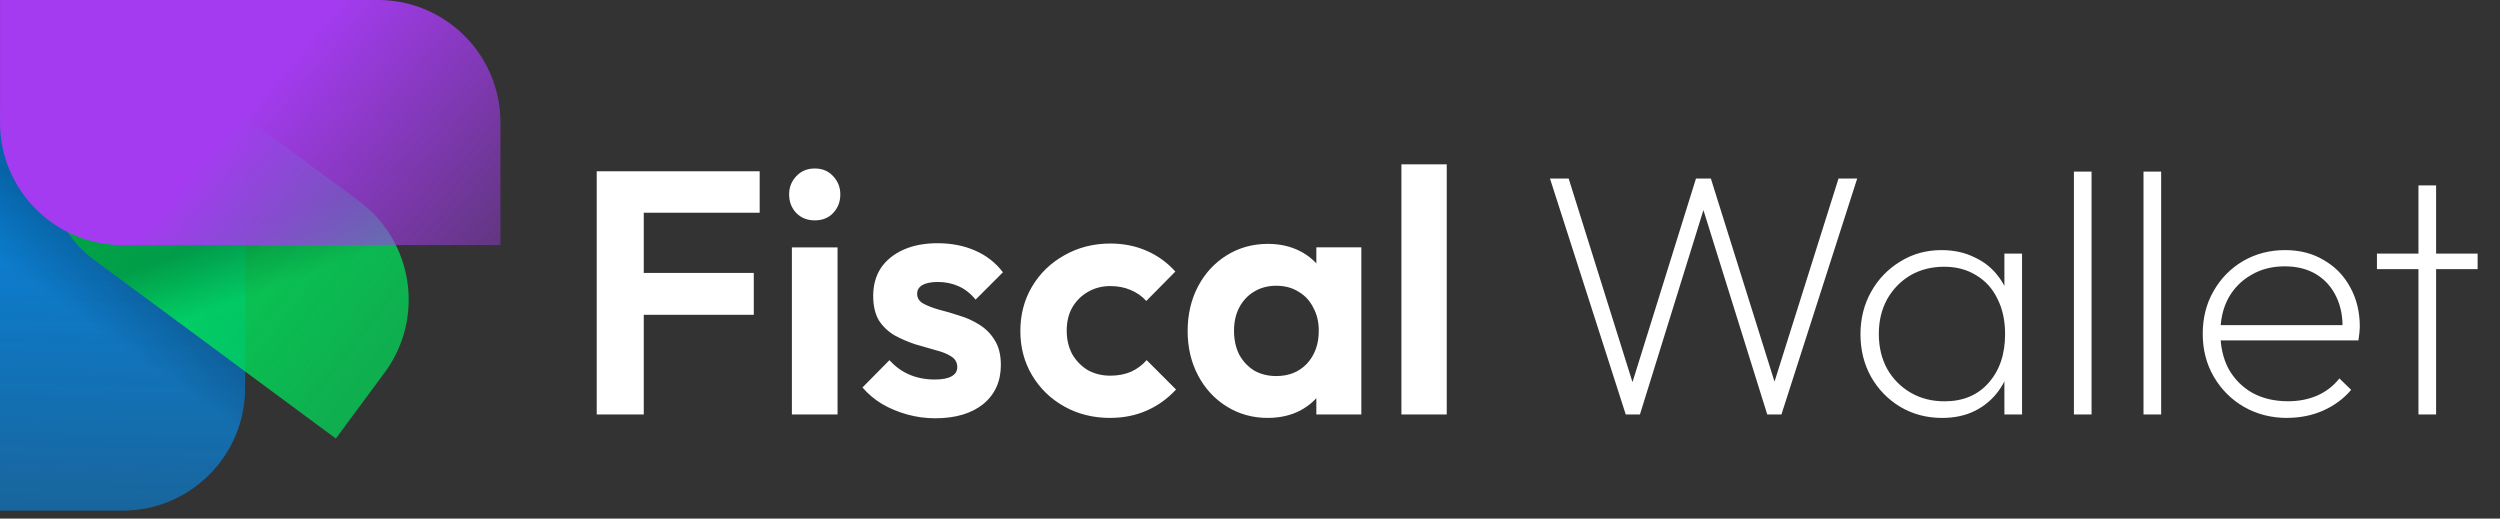 <svg fill="none" height="39" viewBox="0 0 188 39" width="188" xmlns="http://www.w3.org/2000/svg" xmlns:xlink="http://www.w3.org/1999/xlink"><rect x="0" y="0" width="188" height="39" fill="#333333" stroke="none"/><linearGradient id="a" gradientUnits="userSpaceOnUse" x1="9.216" x2="7.627" y1="0" y2="79.951"><stop offset="0" stop-color="#0094ff"/><stop offset="1" stop-color="#0094ff" stop-opacity="0"/></linearGradient><linearGradient id="b"><stop offset="0"/><stop offset="1" stop-opacity="0"/></linearGradient><linearGradient id="c" gradientUnits="userSpaceOnUse" x1="11.52" x2="8.128" xlink:href="#b" y1="20.597" y2="25.448"/><linearGradient id="d" gradientUnits="userSpaceOnUse" x1="5.388" x2="55.574" y1="8.715" y2="47.315"><stop offset="0" stop-color="#00e05a"/><stop offset="1" stop-color="#00e05a" stop-opacity=".39"/></linearGradient><linearGradient id="e" gradientUnits="userSpaceOnUse" x1="19.643" x2="21.27" xlink:href="#b" y1="16.865" y2="21.345"/><linearGradient id="f" gradientUnits="userSpaceOnUse" x1="16.512" x2="44.161" y1="10.369" y2="33.793"><stop offset="0" stop-color="#a43bf0"/><stop offset="1" stop-color="#a43bf0" stop-opacity="0"/></linearGradient><path d="m0 9.216c0-5.09 4.126-9.216 9.216-9.216 5.09 0 9.216 4.126 9.216 9.216v19.968c0 5.09-4.126 9.216-9.216 9.216h-9.216z" fill="url(#a)"/><path d="m0 9.216c0-5.09 4.126-9.216 9.216-9.216 5.09 0 9.216 4.126 9.216 9.216v19.968c0 5.09-4.126 9.216-9.216 9.216h-9.216z" fill="url(#c)" fill-opacity=".25"/><path d="m6.999 19.477c-3.417-2.527-4.138-7.345-1.611-10.762 2.527-3.417 7.345-4.138 10.762-1.611l10.848 8.023c4.092 3.026 4.956 8.797 1.93 12.89l-3.671 4.963z" fill="url(#d)"/><path d="m6.999 19.477c-3.417-2.527-4.138-7.345-1.611-10.762 2.527-3.417 7.345-4.138 10.762-1.611l10.848 8.023c4.092 3.026 4.956 8.797 1.93 12.89l-3.671 4.963z" fill="url(#e)" fill-opacity=".25"/><path d="m9.219 18.431c-5.09 0-9.216-4.126-9.216-9.216l-0-9.216 28.416-0c5.09-0 9.216 4.126 9.216 9.216v9.216z" fill="url(#f)"/><path d="m44.873 31.168v-18.29h3.538v18.29zm2.602-7.493v-3.148h9.21v3.148zm0-7.675v-3.122h9.652v3.122zm12.075 15.168v-12.566h3.434v12.566zm1.717-14.596c-.555 0-1.015-.182-1.379-.546-.364-.382-.546-.85-.546-1.405 0-.538.182-.997.546-1.379.364-.382.824-.572 1.379-.572.572 0 1.032.191 1.379.572.364.382.546.841.546 1.379 0 .555-.182 1.023-.546 1.405-.347.364-.806.546-1.379.546zm9.055 14.882c-.711 0-1.414-.095-2.107-.286-.676-.191-1.301-.451-1.873-.781-.572-.347-1.067-.763-1.483-1.249l2.029-2.055c.434.486.937.85 1.509 1.093.572.243 1.206.364 1.899.364.555 0 .971-.078 1.249-.234.295-.156.442-.39.442-.702 0-.347-.156-.616-.468-.807-.295-.191-.685-.347-1.171-.468-.486-.139-.997-.286-1.535-.442-.52-.173-1.023-.39-1.509-.65-.486-.278-.885-.65-1.197-1.119-.295-.486-.442-1.11-.442-1.873 0-.798.191-1.492.572-2.081.399-.59.963-1.049 1.691-1.379.729-.33 1.587-.494 2.576-.494 1.041 0 1.977.182 2.81.546.85.364 1.552.911 2.107 1.639l-2.055 2.055c-.382-.468-.815-.807-1.301-1.015-.468-.208-.98-.312-1.535-.312-.503 0-.893.078-1.171.234-.26.156-.39.373-.39.65 0 .312.147.555.442.729.312.173.711.33 1.197.468.486.121.989.269 1.509.442.538.156 1.041.382 1.509.676.486.295.876.685 1.171 1.171.312.486.468 1.11.468 1.873 0 1.232-.442 2.212-1.327 2.94-.885.711-2.09 1.067-3.616 1.067zm13.174-.026c-1.284 0-2.437-.286-3.46-.859-1.023-.572-1.83-1.353-2.42-2.342-.59-.989-.885-2.099-.885-3.33 0-1.249.295-2.368.885-3.356.59-.989 1.396-1.769 2.42-2.342 1.041-.59 2.194-.885 3.46-.885.989 0 1.899.182 2.732.546.833.364 1.552.885 2.159 1.561l-2.186 2.211c-.33-.364-.729-.642-1.197-.833-.451-.191-.954-.286-1.509-.286-.624 0-1.188.147-1.691.442-.486.278-.876.668-1.171 1.171-.278.486-.416 1.067-.416 1.743 0 .659.139 1.249.416 1.769.295.503.685.902 1.171 1.197.503.278 1.067.416 1.691.416.572 0 1.084-.095 1.535-.286.468-.208.867-.503 1.197-.885l2.212 2.212c-.642.694-1.379 1.223-2.212 1.587-.833.364-1.743.546-2.732.546zm11.85 0c-1.145 0-2.177-.286-3.096-.859-.919-.572-1.639-1.353-2.159-2.342-.52-.989-.78-2.099-.78-3.33 0-1.249.26-2.368.78-3.356.52-.989 1.24-1.769 2.159-2.342.919-.572 1.951-.859 3.096-.859.902 0 1.708.182 2.42.546.711.364 1.275.876 1.691 1.535.434.642.667 1.37.702 2.185v4.527c-.035.833-.269 1.57-.702 2.211-.416.642-.98 1.153-1.691 1.535-.711.364-1.518.546-2.42.546zm.625-3.148c.954 0 1.726-.312 2.316-.937.59-.642.885-1.466.885-2.472 0-.659-.139-1.24-.416-1.743-.26-.52-.633-.919-1.119-1.197-.468-.295-1.023-.442-1.665-.442-.625 0-1.179.147-1.665.442-.468.278-.841.676-1.119 1.197-.26.503-.39 1.084-.39 1.743 0 .676.13 1.275.39 1.795.278.503.65.902 1.119 1.197.486.278 1.041.416 1.665.416zm3.018 2.888v-3.382l.546-3.07-.546-3.018v-3.096h3.383v12.566zm6.398 0v-18.811h3.408v18.811zm16.869 0-5.698-17.744h1.405l5.048 16.105h-.495l5.022-16.105h1.118l5.048 16.105h-.521l5.074-16.105h1.405l-5.698 17.744h-1.067l-5.021-16.079h.442l-4.995 16.079zm23.792.26c-1.162 0-2.211-.278-3.148-.833-.919-.555-1.648-1.301-2.185-2.237-.538-.954-.807-2.029-.807-3.226 0-1.179.269-2.246.807-3.2.537-.954 1.266-1.708 2.185-2.264.919-.572 1.951-.859 3.096-.859.937 0 1.769.182 2.498.546.746.347 1.353.841 1.821 1.483.486.642.798 1.405.937 2.29v3.955c-.157.885-.477 1.657-.963 2.316-.468.642-1.067 1.145-1.795 1.509-.711.347-1.527.52-2.446.52zm.182-1.249c1.388 0 2.489-.46 3.304-1.379.833-.937 1.249-2.159 1.249-3.668 0-1.023-.191-1.908-.572-2.654-.364-.763-.893-1.353-1.587-1.769-.694-.434-1.501-.65-2.42-.65-.954 0-1.804.217-2.55.65-.728.434-1.309 1.032-1.743 1.795-.416.763-.624 1.631-.624 2.602 0 .989.208 1.865.624 2.628.434.763 1.024 1.361 1.77 1.795.745.434 1.595.65 2.549.65zm4.501.989v-3.252l.286-2.966-.286-2.94v-2.94h1.327v12.098zm5.228 0v-18.264h1.326v18.264zm5.233 0v-18.264h1.327v18.264zm10.802.26c-1.197 0-2.281-.278-3.252-.833-.954-.555-1.708-1.31-2.263-2.264-.556-.954-.833-2.029-.833-3.226s.269-2.264.807-3.2c.537-.954 1.274-1.708 2.211-2.264.954-.555 2.012-.833 3.174-.833 1.11 0 2.082.252 2.914.754.85.486 1.509 1.162 1.977 2.029.486.867.729 1.865.729 2.992 0 .104-.009.243-.026.416-.017.156-.043.356-.078.598h-10.771v-1.145h10.016l-.442.364c.035-.954-.121-1.786-.468-2.498-.347-.729-.85-1.292-1.509-1.691s-1.449-.598-2.368-.598c-.954 0-1.795.217-2.524.65-.728.416-1.3.997-1.717 1.743-.399.746-.598 1.613-.598 2.602 0 1.041.208 1.951.624 2.732.434.763 1.032 1.362 1.795 1.795.764.416 1.657.624 2.68.624.781 0 1.501-.139 2.16-.416.676-.295 1.24-.729 1.691-1.301l.884.859c-.555.659-1.257 1.179-2.107 1.561-.833.364-1.734.546-2.706.546zm9.874-.26v-17.224h1.327v17.224zm-3.122-10.927v-1.171h7.571v1.171z" fill="#fff"/></svg>